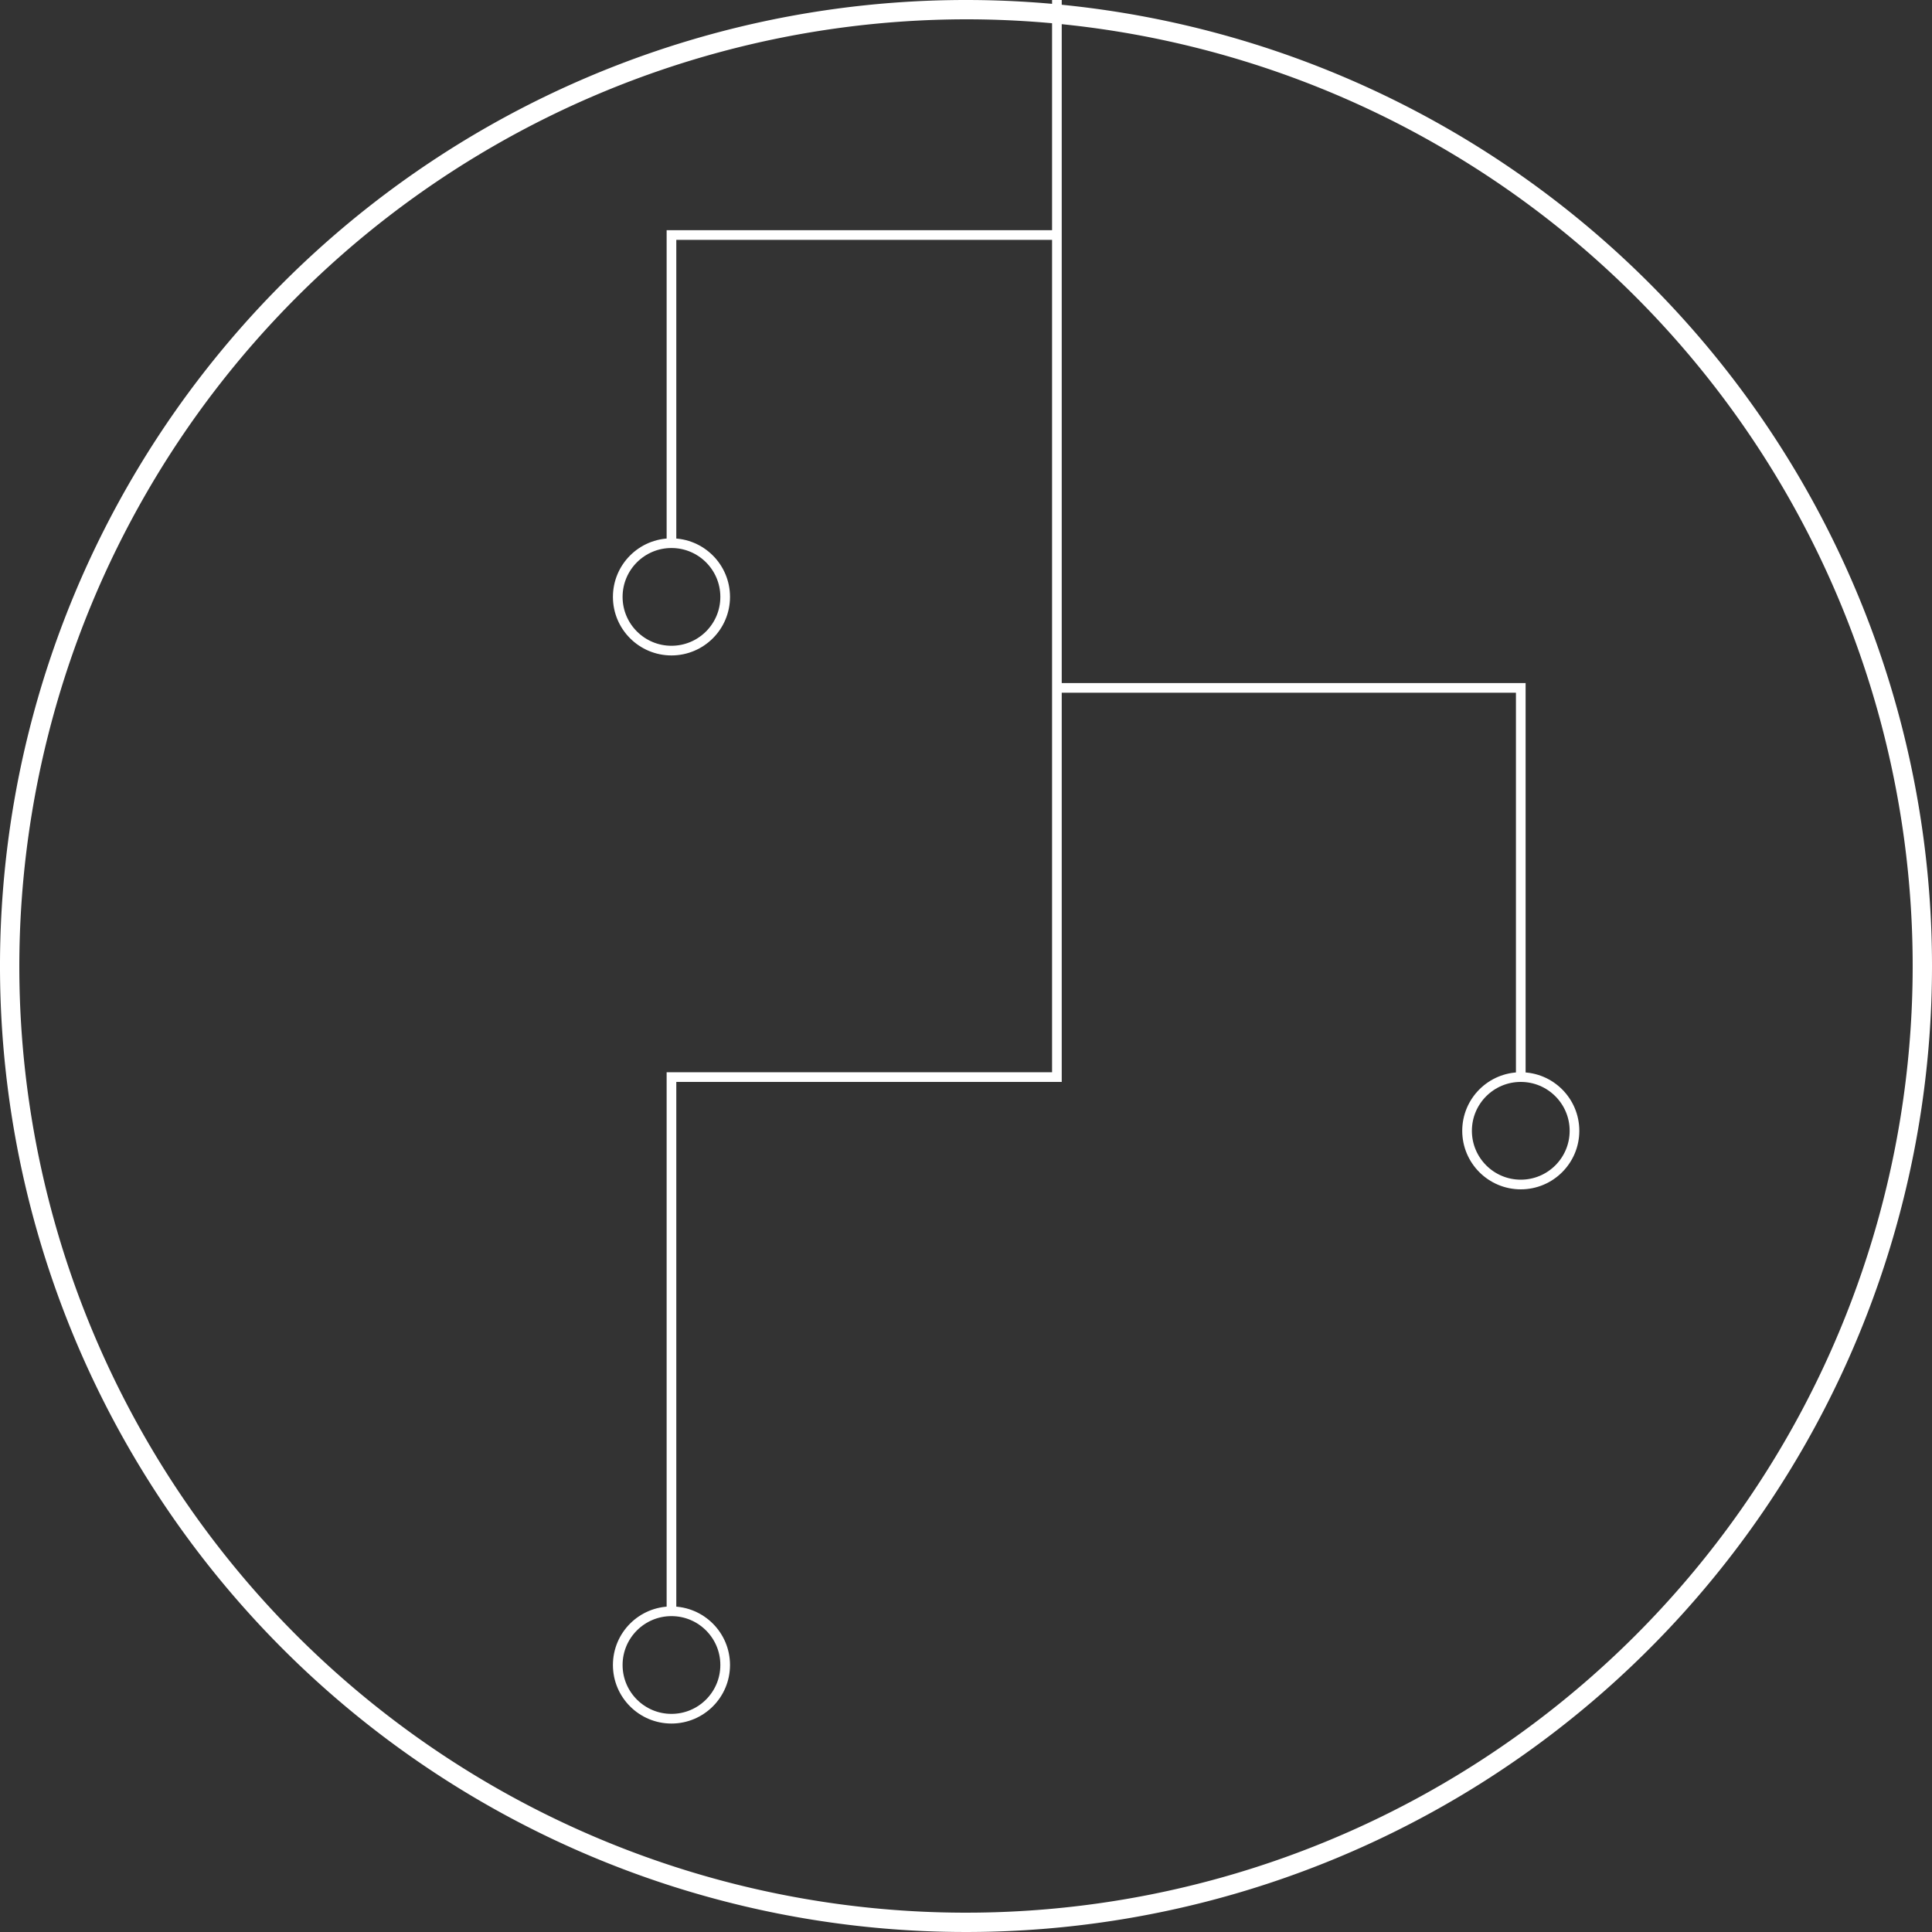 <svg xmlns="http://www.w3.org/2000/svg" viewBox="0 0 200 200"><rect x="0" y="0" width="200" height="200" fill="#333333" stroke="none"/><defs><style>.cls-1{fill:none;stroke:#fff;stroke-miterlimit:10;}.cls-2{fill:#fff;}</style></defs><title>content_management</title><g id="Layer_32" data-name="Layer 32"><polyline class="cls-1" points="109.41 -2.27 109.41 111.5 69.51 111.5 69.51 166.8"/><polyline class="cls-1" points="69.51 56.23 69.51 24.33 109.41 24.33"/><polyline class="cls-1" points="157.43 111.5 157.43 71.21 109.41 71.21"/><circle class="cls-1" cx="69.51" cy="61.79" r="5.56"/><circle class="cls-1" cx="157.43" cy="117.06" r="5.56"/><circle class="cls-1" cx="69.51" cy="172.36" r="5.56"/></g><g id="Layer_3" data-name="Layer 3"><path class="cls-2" d="M100,2A98,98,0,1,1,2,100,98.11,98.11,0,0,1,100,2m0-2A100,100,0,1,0,200,100,100,100,0,0,0,100,0Z"/></g></svg>